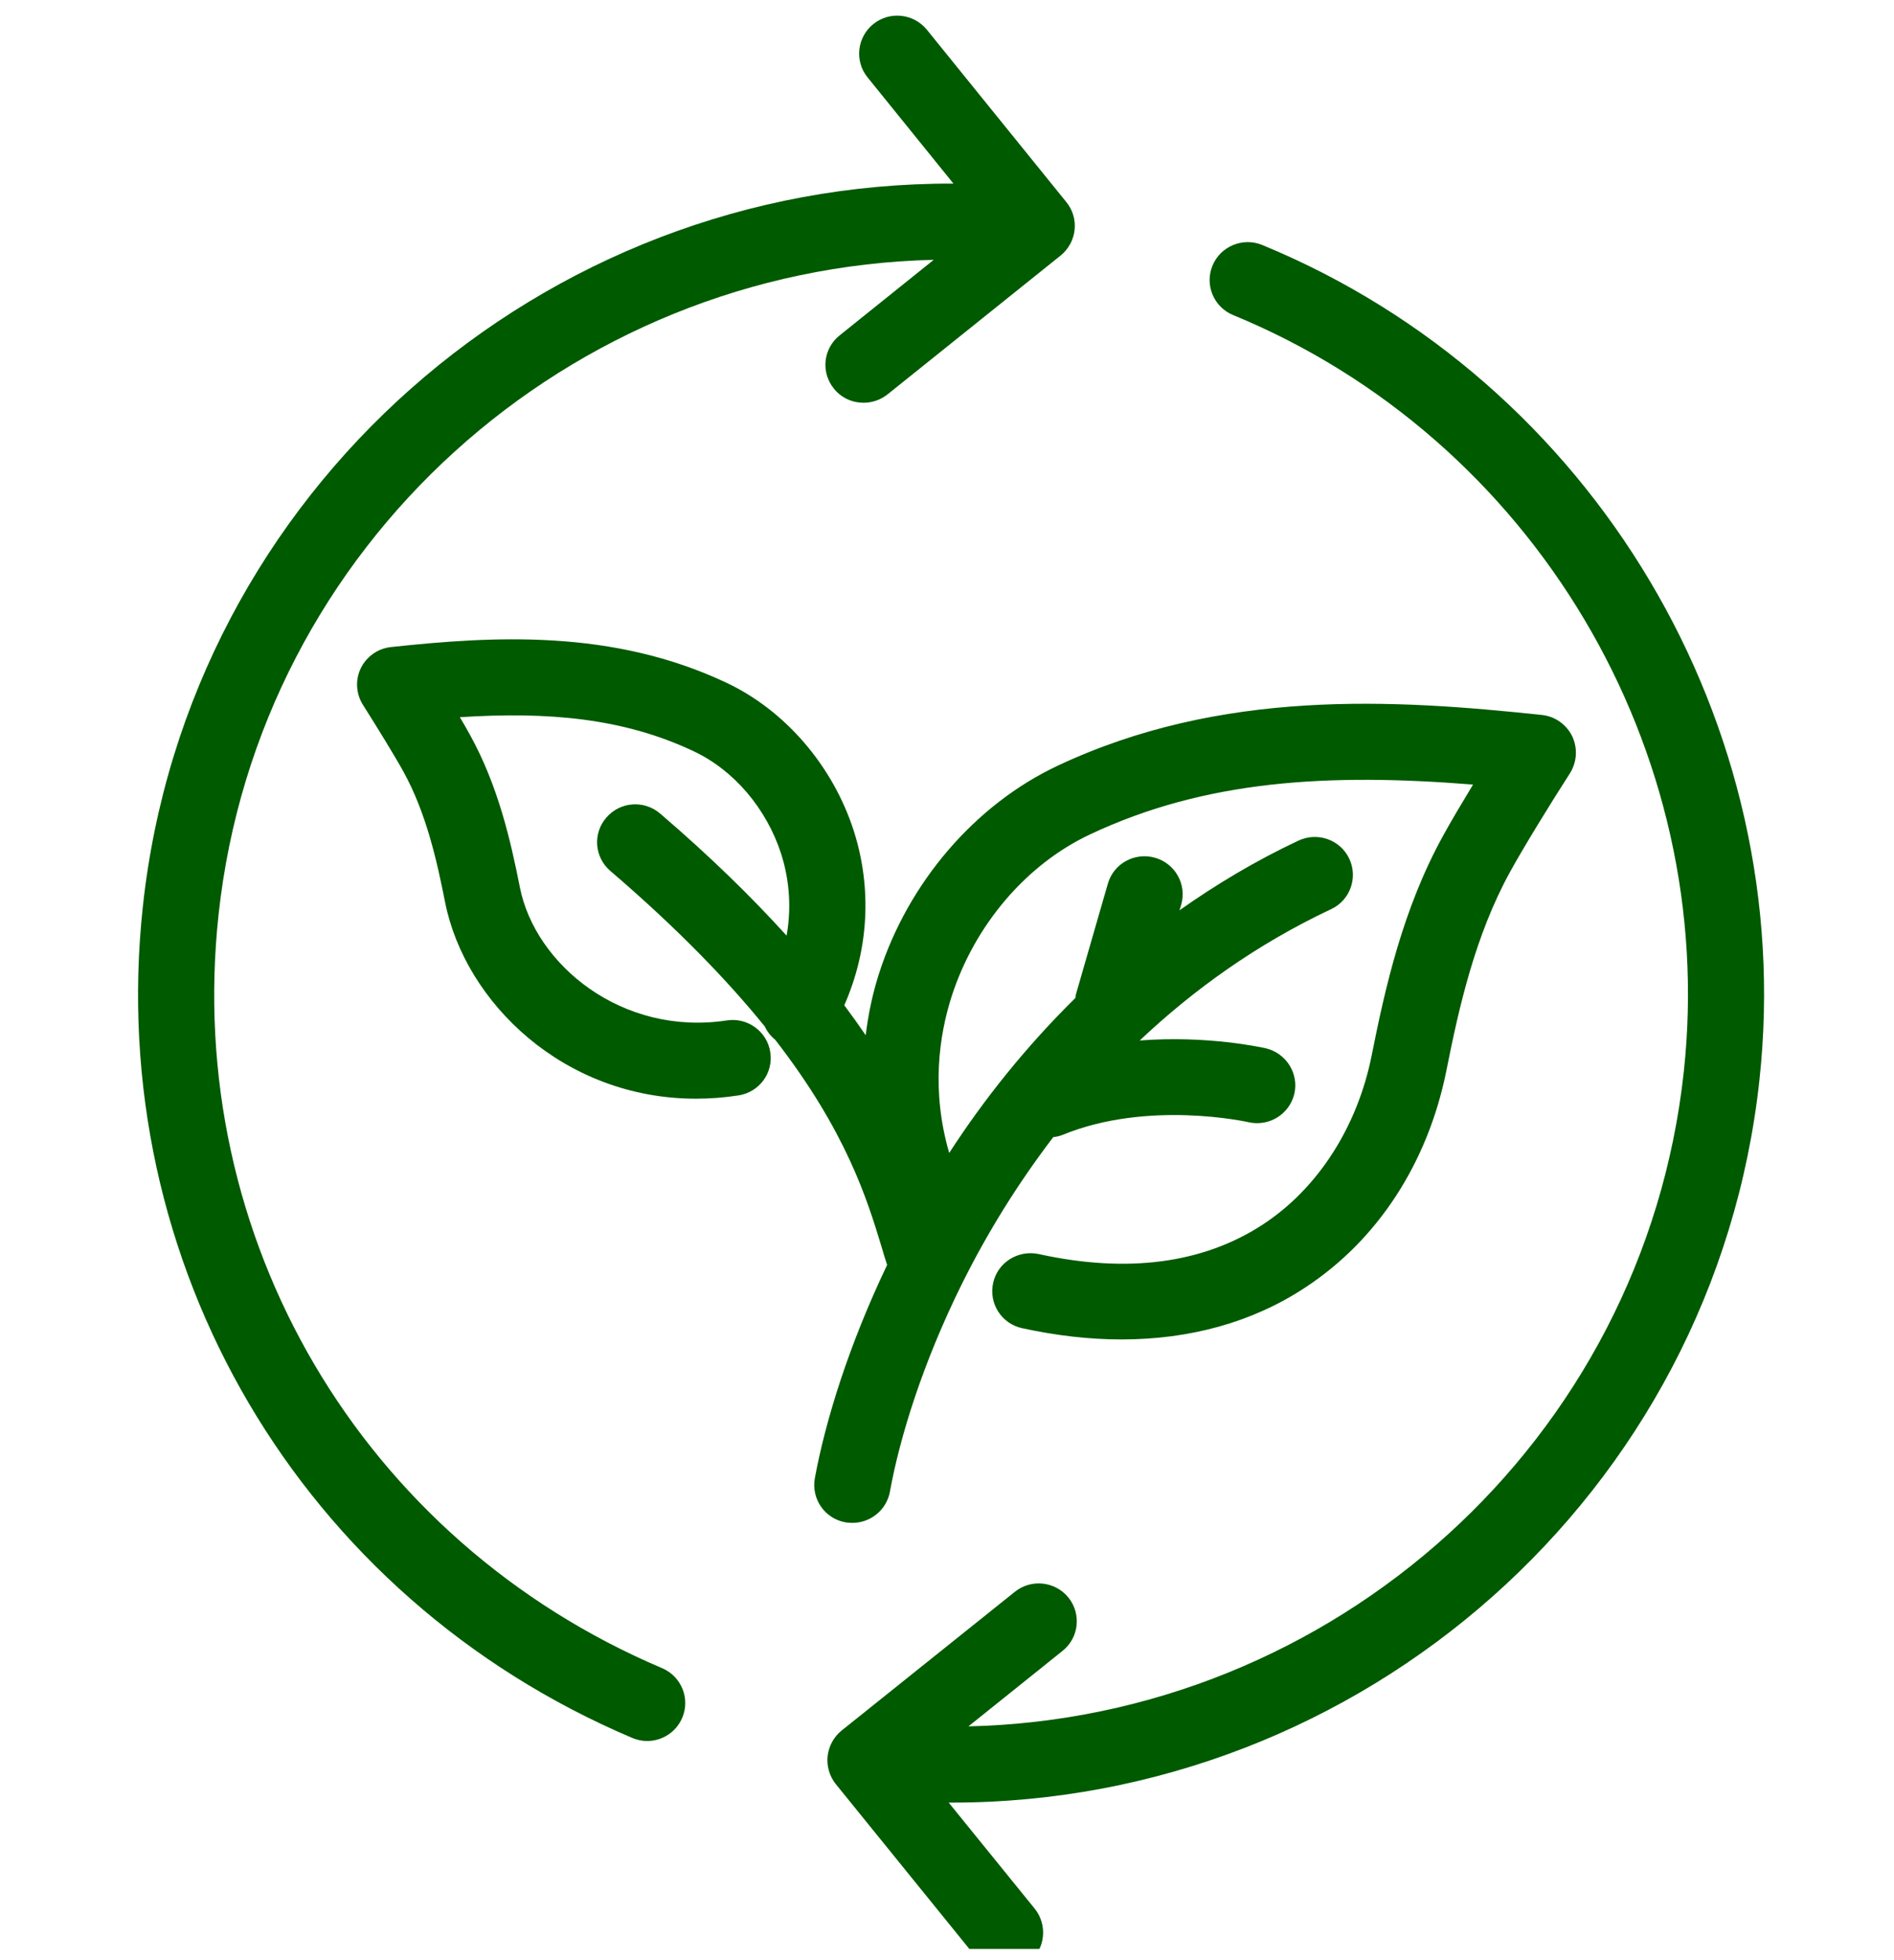 <?xml version="1.0" encoding="UTF-8"?> <svg xmlns="http://www.w3.org/2000/svg" xmlns:xlink="http://www.w3.org/1999/xlink" width="58" zoomAndPan="magnify" viewBox="0 0 43.5 45" height="60" preserveAspectRatio="xMidYMid meet" version="1.0"><defs><clipPath id="e5da81705b"><path d="M 3 0.254 L 25 0.254 L 25 40 L 3 40 Z M 3 0.254 " clip-rule="nonzero"></path></clipPath><clipPath id="adb87ddbe0"><path d="M 19 5 L 41 5 L 41 44.742 L 19 44.742 Z M 19 5 " clip-rule="nonzero"></path></clipPath></defs><path fill="#005a00" d="M 19.609 19.074 C 19.129 17.582 18.035 16.309 16.68 15.672 C 14.062 14.438 11.336 14.602 8.98 14.855 C 8.68 14.887 8.418 15.07 8.285 15.344 C 8.156 15.613 8.176 15.934 8.34 16.188 C 8.629 16.645 9.059 17.34 9.266 17.715 C 9.789 18.664 10.035 19.762 10.223 20.715 C 10.684 23.023 12.957 25.223 15.984 25.223 C 16.301 25.223 16.629 25.199 16.961 25.148 C 17.438 25.074 17.766 24.633 17.691 24.156 C 17.621 23.68 17.168 23.352 16.695 23.426 C 14.285 23.793 12.293 22.145 11.941 20.375 C 11.727 19.293 11.441 18.043 10.797 16.875 C 10.734 16.758 10.652 16.617 10.562 16.465 C 12.574 16.336 14.309 16.48 15.93 17.246 C 16.855 17.68 17.605 18.562 17.941 19.602 C 18.094 20.082 18.199 20.734 18.066 21.48 C 17.277 20.609 16.328 19.676 15.16 18.676 C 14.793 18.363 14.242 18.402 13.926 18.77 C 13.609 19.133 13.652 19.684 14.02 19.996 C 15.57 21.324 16.711 22.512 17.566 23.566 C 17.621 23.684 17.699 23.785 17.805 23.871 C 19.438 25.977 19.918 27.539 20.246 28.621 C 20.289 28.77 20.332 28.91 20.375 29.039 C 19.492 30.887 18.957 32.621 18.715 33.934 C 18.629 34.41 18.941 34.863 19.418 34.949 C 19.473 34.957 19.523 34.961 19.578 34.961 C 19.992 34.961 20.359 34.668 20.438 34.25 C 20.668 32.98 21.199 31.281 22.086 29.488 C 22.098 29.465 22.109 29.441 22.121 29.418 C 22.668 28.324 23.355 27.199 24.191 26.105 C 24.262 26.098 24.332 26.082 24.402 26.055 C 26.371 25.246 28.652 25.758 28.672 25.762 C 29.145 25.871 29.613 25.582 29.727 25.113 C 29.836 24.648 29.543 24.18 29.074 24.066 C 28.996 24.051 27.746 23.766 26.176 23.887 C 27.41 22.723 28.863 21.676 30.574 20.871 C 31.008 20.668 31.195 20.148 30.988 19.711 C 30.781 19.277 30.262 19.094 29.824 19.297 C 28.836 19.762 27.93 20.305 27.09 20.898 L 27.129 20.77 C 27.262 20.305 26.992 19.824 26.527 19.691 C 26.062 19.559 25.578 19.824 25.445 20.285 L 24.711 22.828 C 24.703 22.855 24.703 22.883 24.699 22.91 C 23.562 24.031 22.594 25.242 21.801 26.469 C 21.383 25.035 21.57 23.77 21.855 22.879 C 22.383 21.238 23.57 19.844 25.035 19.156 C 27.688 17.906 30.512 17.746 33.832 18.012 C 33.574 18.438 33.32 18.863 33.145 19.184 C 32.223 20.855 31.816 22.664 31.504 24.227 C 31.176 25.875 30.262 27.293 28.996 28.117 C 27.625 29.008 25.891 29.238 23.852 28.789 C 23.379 28.691 22.91 28.984 22.809 29.457 C 22.707 29.926 23.004 30.391 23.477 30.492 C 24.266 30.664 25.027 30.75 25.758 30.75 C 27.332 30.75 28.758 30.355 29.953 29.574 C 31.637 28.48 32.797 26.699 33.223 24.562 C 33.508 23.129 33.879 21.477 34.68 20.02 C 34.98 19.473 35.613 18.441 36.059 17.75 C 36.219 17.492 36.238 17.176 36.109 16.902 C 35.977 16.633 35.715 16.445 35.414 16.414 C 32.004 16.051 28.051 15.809 24.285 17.582 C 22.395 18.473 20.859 20.258 20.188 22.352 C 20.039 22.816 19.941 23.289 19.883 23.766 C 19.73 23.543 19.566 23.312 19.391 23.078 C 19.953 21.801 20.031 20.398 19.609 19.074 Z M 19.609 19.074 " fill-opacity="1" fill-rule="nonzero"></path><g clip-path="url(#e5da81705b)"><path fill="#005a00" d="M 14.52 39.898 C 14.633 39.945 14.746 39.969 14.863 39.969 C 15.203 39.969 15.527 39.77 15.668 39.438 C 15.859 38.996 15.648 38.484 15.207 38.297 C 8.309 35.371 4.215 28.418 5.02 20.996 C 5.938 12.504 13.082 6.16 21.445 5.965 L 19.285 7.699 C 18.906 8 18.848 8.547 19.152 8.922 C 19.324 9.137 19.578 9.246 19.832 9.246 C 20.027 9.246 20.219 9.184 20.383 9.055 L 24.359 5.867 C 24.734 5.562 24.797 5.016 24.492 4.641 L 21.289 0.684 C 20.984 0.309 20.434 0.25 20.059 0.551 C 19.684 0.852 19.621 1.402 19.926 1.777 L 21.898 4.215 C 12.465 4.18 4.312 11.27 3.281 20.809 C 2.395 29 6.91 36.672 14.52 39.898 Z M 14.52 39.898 " fill-opacity="1" fill-rule="nonzero"></path></g><g clip-path="url(#adb87ddbe0)"><path fill="#005a00" d="M 28.324 7.234 C 35.215 10.07 39.473 17.215 38.672 24.605 C 37.754 33.094 30.609 39.441 22.242 39.633 L 24.406 37.898 C 24.781 37.598 24.84 37.051 24.539 36.676 C 24.234 36.301 23.684 36.242 23.309 36.543 L 19.328 39.73 C 19.148 39.875 19.035 40.086 19.008 40.316 C 18.984 40.547 19.051 40.777 19.195 40.957 L 22.402 44.914 C 22.574 45.129 22.828 45.238 23.082 45.238 C 23.277 45.238 23.469 45.176 23.633 45.047 C 24.008 44.746 24.066 44.195 23.766 43.82 L 21.789 41.383 C 21.812 41.383 21.836 41.383 21.859 41.383 C 31.266 41.383 39.383 34.305 40.41 24.789 C 41.293 16.637 36.598 8.758 28.992 5.625 C 28.547 5.441 28.031 5.652 27.848 6.098 C 27.664 6.539 27.875 7.051 28.324 7.234 Z M 28.324 7.234 " fill-opacity="1" fill-rule="nonzero"></path></g></svg> 
